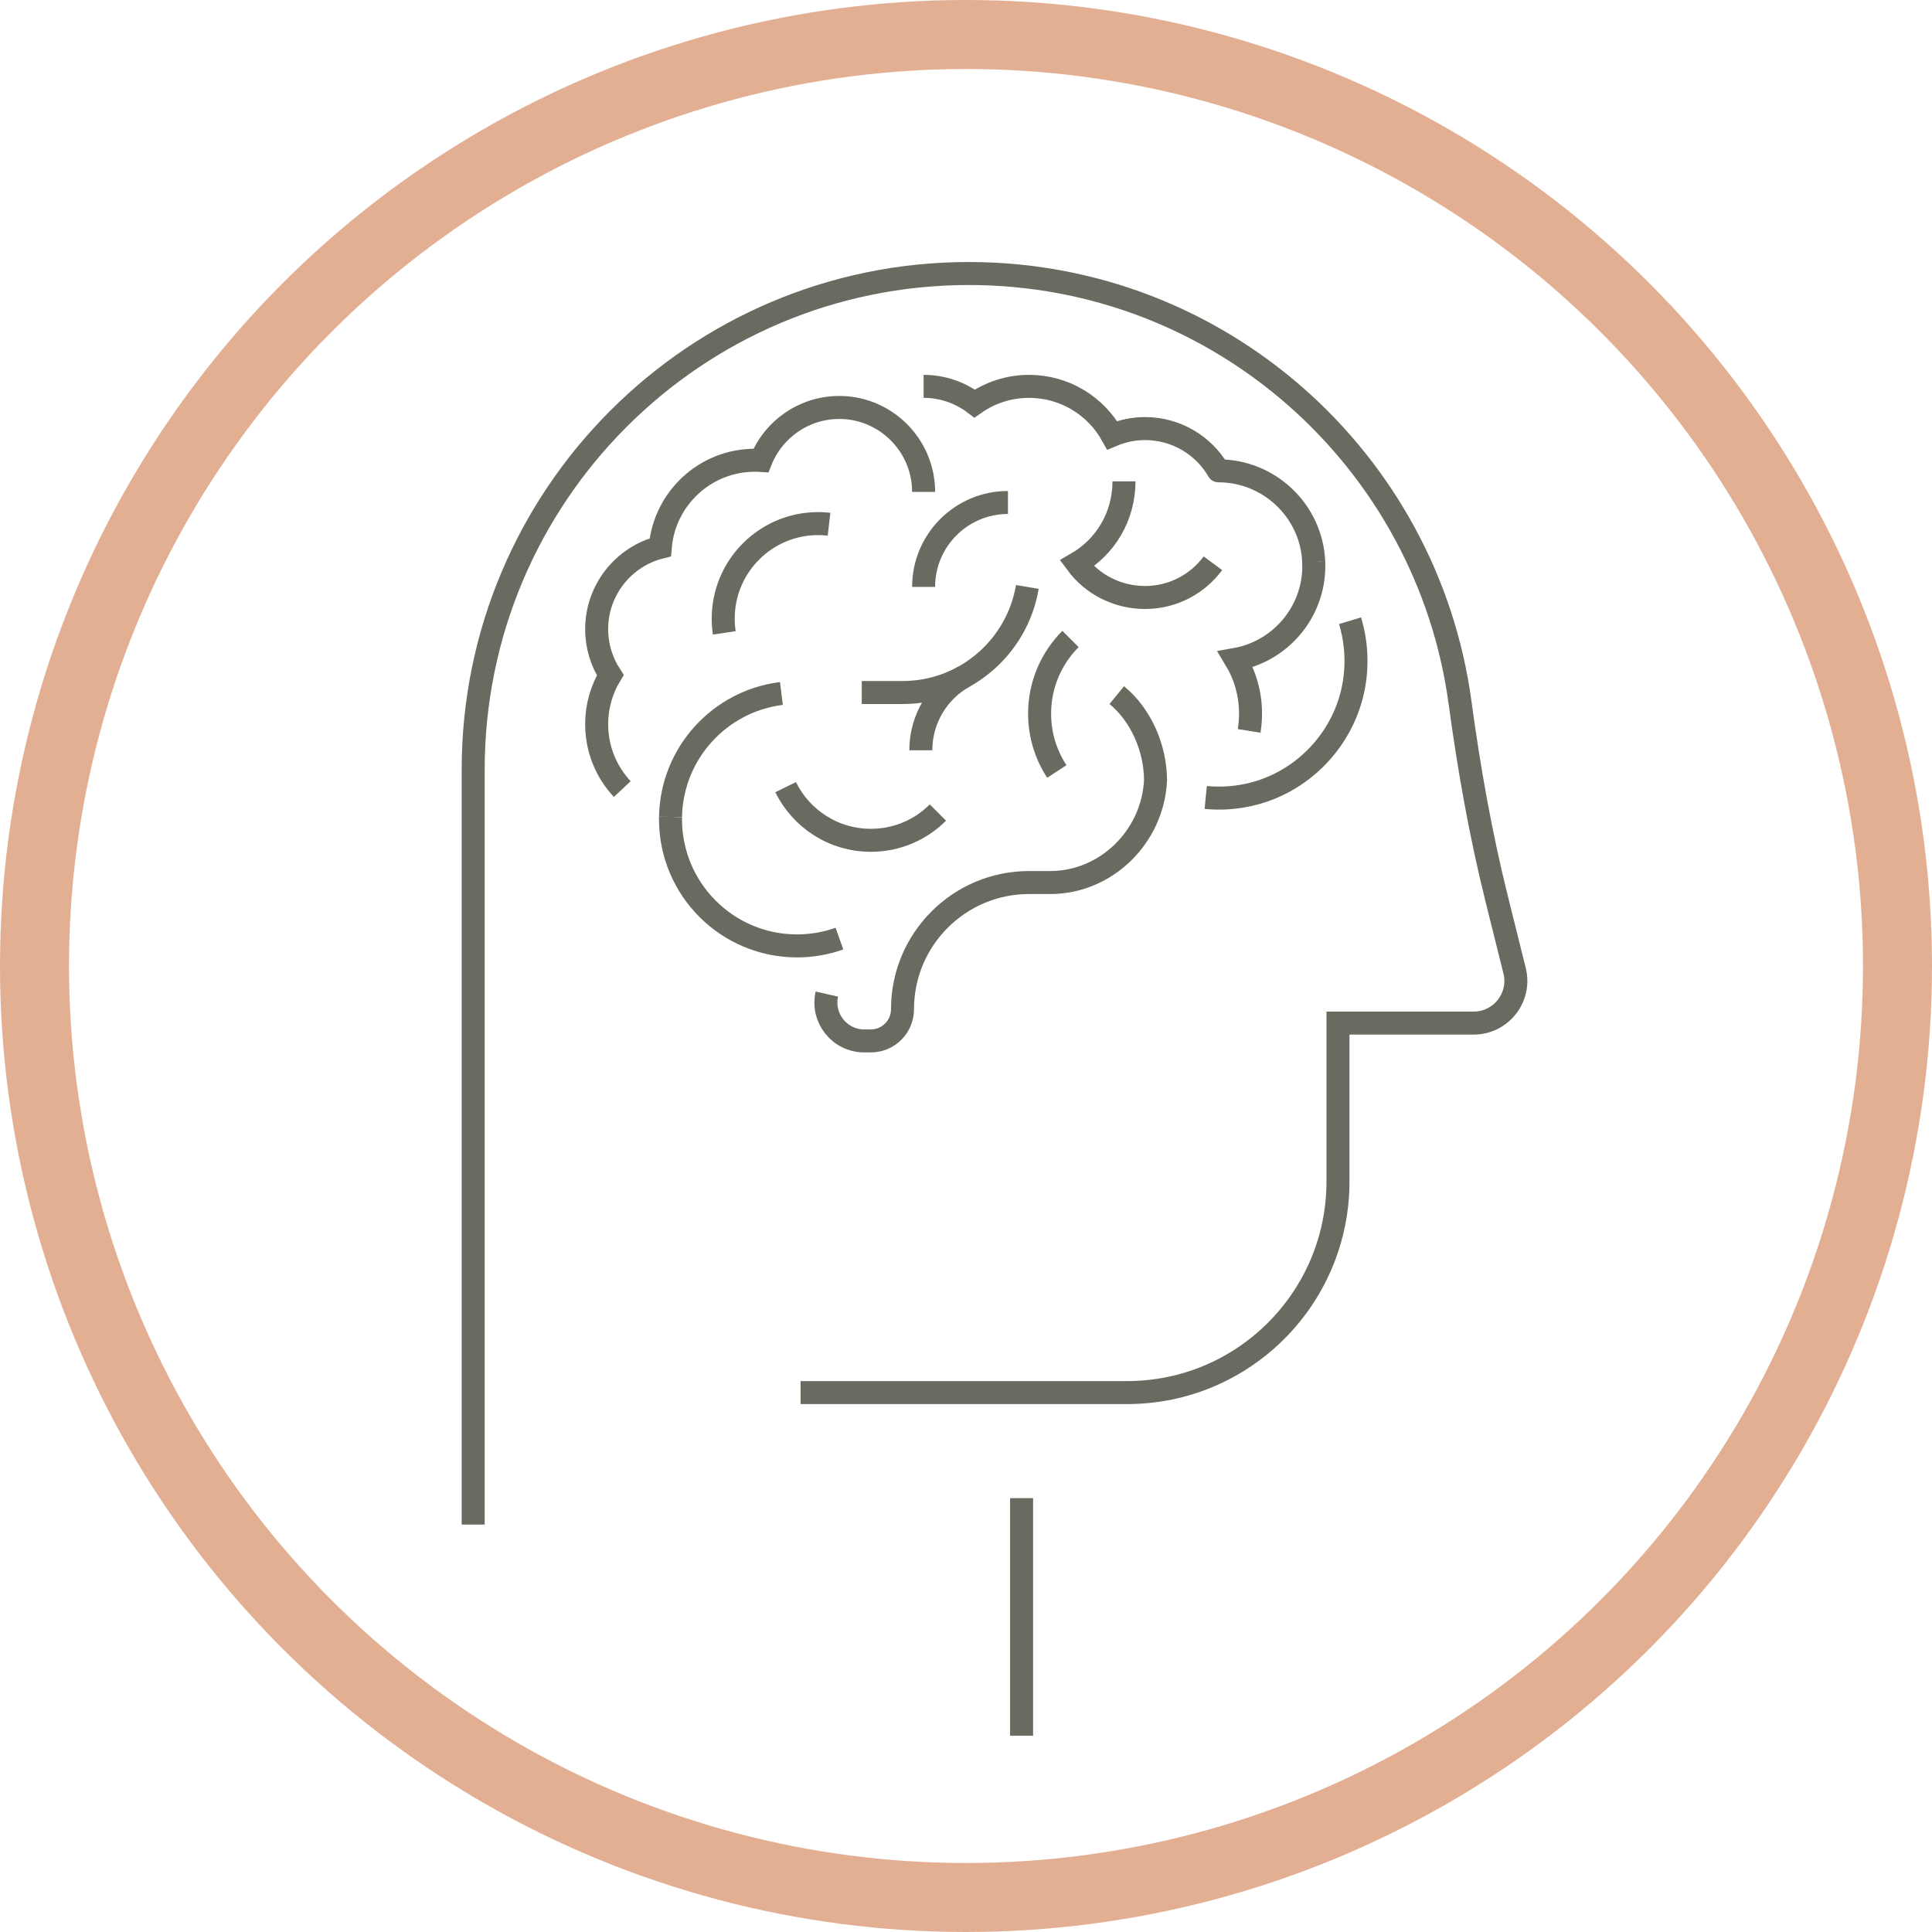 <svg width="84" height="84" viewBox="0 0 84 84" fill="none" xmlns="http://www.w3.org/2000/svg">
<g id="Innovative Brain Center Icon">
<circle id="Ellipse 1" cx="42" cy="42" r="40.5" stroke="#E3AF93" stroke-width="3"/>
<g id="Icon-Innovative_Brain">
<path id="Stroke-1" d="M20.573 66.285V33.465C20.573 21.551 30.222 11.892 42.124 11.892C53.035 11.892 62.054 20.01 63.479 30.541C63.867 33.405 64.37 36.252 65.067 39.055L65.85 42.196C66.144 43.356 65.267 44.482 64.072 44.482H58.173V51.367C58.173 56.437 54.068 60.547 49.002 60.547H34.808" stroke="#686B60"/>
<path id="Stroke-3" d="M44.417 65.137V75.465" stroke="#686B60"/>
<path id="Stroke-5" d="M33.974 30.151C31.29 30.483 29.203 32.75 29.153 35.516" stroke="#686B60"/>
<path id="Stroke-7" d="M44.666 25.52C44.23 28.124 41.967 30.11 39.24 30.11H37.468" stroke="#686B60"/>
<path id="Stroke-9" d="M54.311 31.778C54.35 31.534 54.371 31.282 54.371 31.028C54.371 30.165 54.134 29.358 53.719 28.67C55.654 28.326 57.123 26.636 57.123 24.602C57.123 24.542 57.122 24.482 57.118 24.423" stroke="#686B60"/>
<path id="Stroke-11" d="M34.158 34.224C34.83 35.593 36.236 36.535 37.864 36.535C39.002 36.535 40.033 36.074 40.779 35.328" stroke="#686B60"/>
<path id="Stroke-13" d="M36.045 22.792C35.889 22.774 35.732 22.765 35.572 22.765C33.293 22.765 31.444 24.615 31.444 26.896C31.444 27.107 31.46 27.314 31.49 27.516" stroke="#686B60"/>
<path id="Stroke-15" d="M52.736 24.49C52.067 25.393 50.994 25.978 49.786 25.978C48.577 25.978 47.486 25.403 46.818 24.5C48.054 23.786 48.869 22.46 48.869 20.929" stroke="#686B60"/>
<path id="Stroke-17" d="M43.824 21.847C41.799 21.847 40.157 23.492 40.157 25.519" stroke="#686B60"/>
<path id="Stroke-19" d="M41.917 29.414C40.795 30.042 40.036 31.243 40.036 32.621" stroke="#686B60"/>
<path id="Stroke-21" d="M36.498 40.809C35.921 41.014 35.301 41.126 34.654 41.126C31.615 41.126 29.152 38.66 29.152 35.617C29.152 35.583 29.152 35.55 29.153 35.515" stroke="#686B60"/>
<path id="Stroke-23" d="M48.555 30.223C49.586 31.064 50.24 32.504 50.24 33.94M50.24 33.94C50.24 34.02 50.245 33.862 50.24 33.94ZM50.24 33.94C50.117 36.365 48.112 38.371 45.66 38.371H44.743C41.703 38.371 39.239 40.837 39.239 43.88C39.239 44.64 38.623 45.257 37.864 45.257H37.575C36.505 45.257 35.714 44.263 35.95 43.221" stroke="#686B60"/>
<path id="Stroke-25" d="M58.698 26.988C58.928 27.745 59.013 28.565 58.918 29.418C58.627 32.031 56.593 34.184 54.003 34.615C53.464 34.706 52.934 34.722 52.423 34.672" stroke="#686B60"/>
<path id="Stroke-27" d="M40.157 16.798C40.99 16.798 41.757 17.077 42.375 17.545C43.045 17.075 43.861 16.798 44.742 16.798C46.294 16.798 47.651 17.655 48.355 18.925C48.794 18.739 49.28 18.634 49.785 18.634C51.144 18.634 52.34 19.373 52.974 20.47M52.974 20.47C52.964 20.47 52.984 20.47 52.974 20.47ZM52.974 20.47C55.194 20.47 57.025 22.225 57.118 24.424C57.149 24.452 57.18 24.482 57.211 24.513" stroke="#686B60"/>
<path id="Stroke-29" d="M27.055 34.308C26.363 33.569 25.942 32.578 25.942 31.486C25.942 30.706 26.158 29.977 26.533 29.355C26.16 28.779 25.942 28.093 25.942 27.355C25.942 25.64 27.119 24.197 28.707 23.796C28.884 21.676 30.658 20.011 32.82 20.011C32.908 20.011 32.996 20.013 33.083 20.019C33.624 18.67 34.946 17.716 36.488 17.716C36.869 17.716 37.231 17.772 37.575 17.88C39.067 18.344 40.157 19.74 40.157 21.388" stroke="#686B60"/>
<path id="Stroke-31" d="M46.544 27.782C45.714 28.612 45.2 29.76 45.2 31.028C45.2 31.956 45.475 32.819 45.949 33.542" stroke="#686B60"/>
</g>
</g>
</svg>
